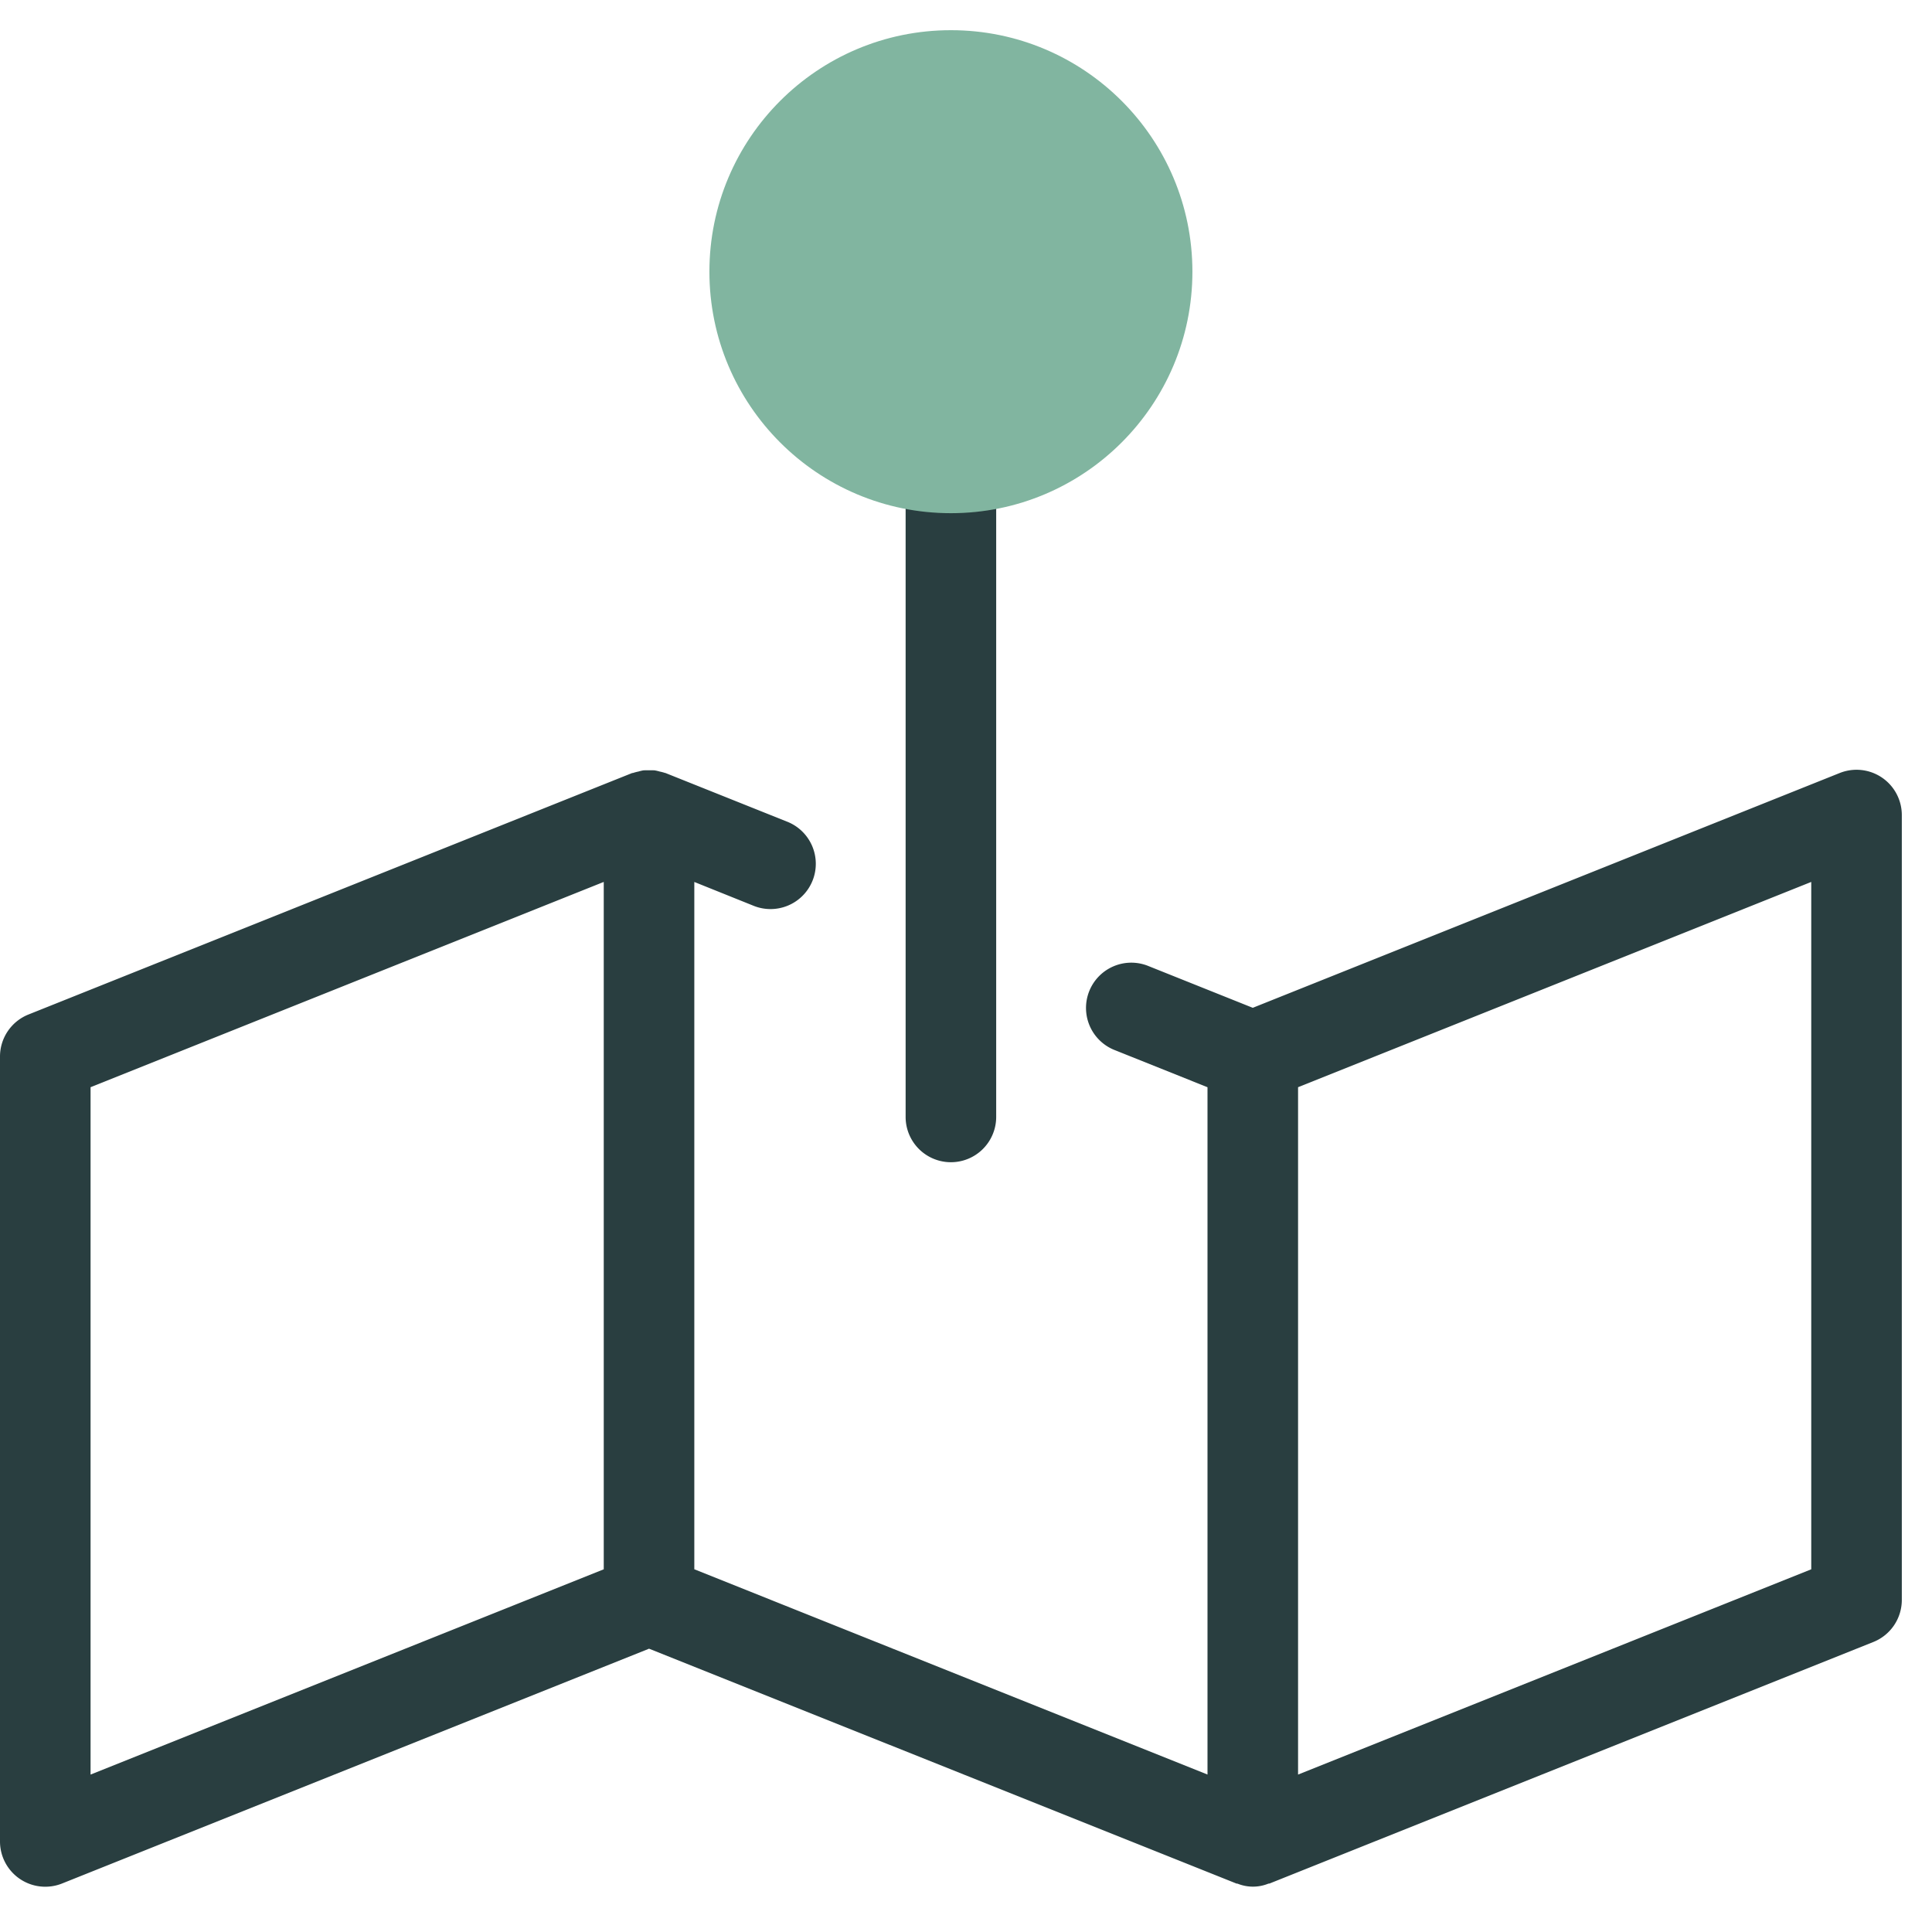 <svg id="Layer_1" data-name="Layer 1" xmlns="http://www.w3.org/2000/svg" width="64" height="64" viewBox="0 0 64 64">
  <title>See Locations</title>
  <g>
    <path d="M30,37V11a1.5,1.5,0,0,1,3,0V37a1.5,1.5,0,0,1-3,0ZM63,27V53a1.5,1.5,0,0,1-.943,1.393l-20,8c-.017.006-.036,0-.053.01A1.358,1.358,0,0,1,41,62.4c-.017-.006-.036,0-.053-.01L21.5,54.615,2.057,62.393A1.5,1.5,0,0,1,0,61V35a1.5,1.5,0,0,1,.943-1.393l20-8a.174.174,0,0,1,.022,0,1.482,1.482,0,0,1,.185-.049,1.445,1.445,0,0,1,.17-.04,8.1,8.1,0,0,1,.36,0,1.526,1.526,0,0,1,.172.04,1.624,1.624,0,0,1,.182.048c.008,0,.016,0,.023.006l4,1.6a1.5,1.5,0,1,1-1.114,2.785L23,29.216V51.984l17,6.8V36.016l-3.057-1.224a1.5,1.5,0,1,1,1.114-2.785L41.5,33.385l19.443-7.778A1.5,1.5,0,0,1,63,27ZM3,58.785l17-6.8V29.215l-17,6.8Zm57-29.57-17,6.8V58.785l17-6.8Z" fill="#293e40"/>
    <circle cx="31.5" cy="9" r="8" fill="#81b5a0"/>
  </g>
</svg>
